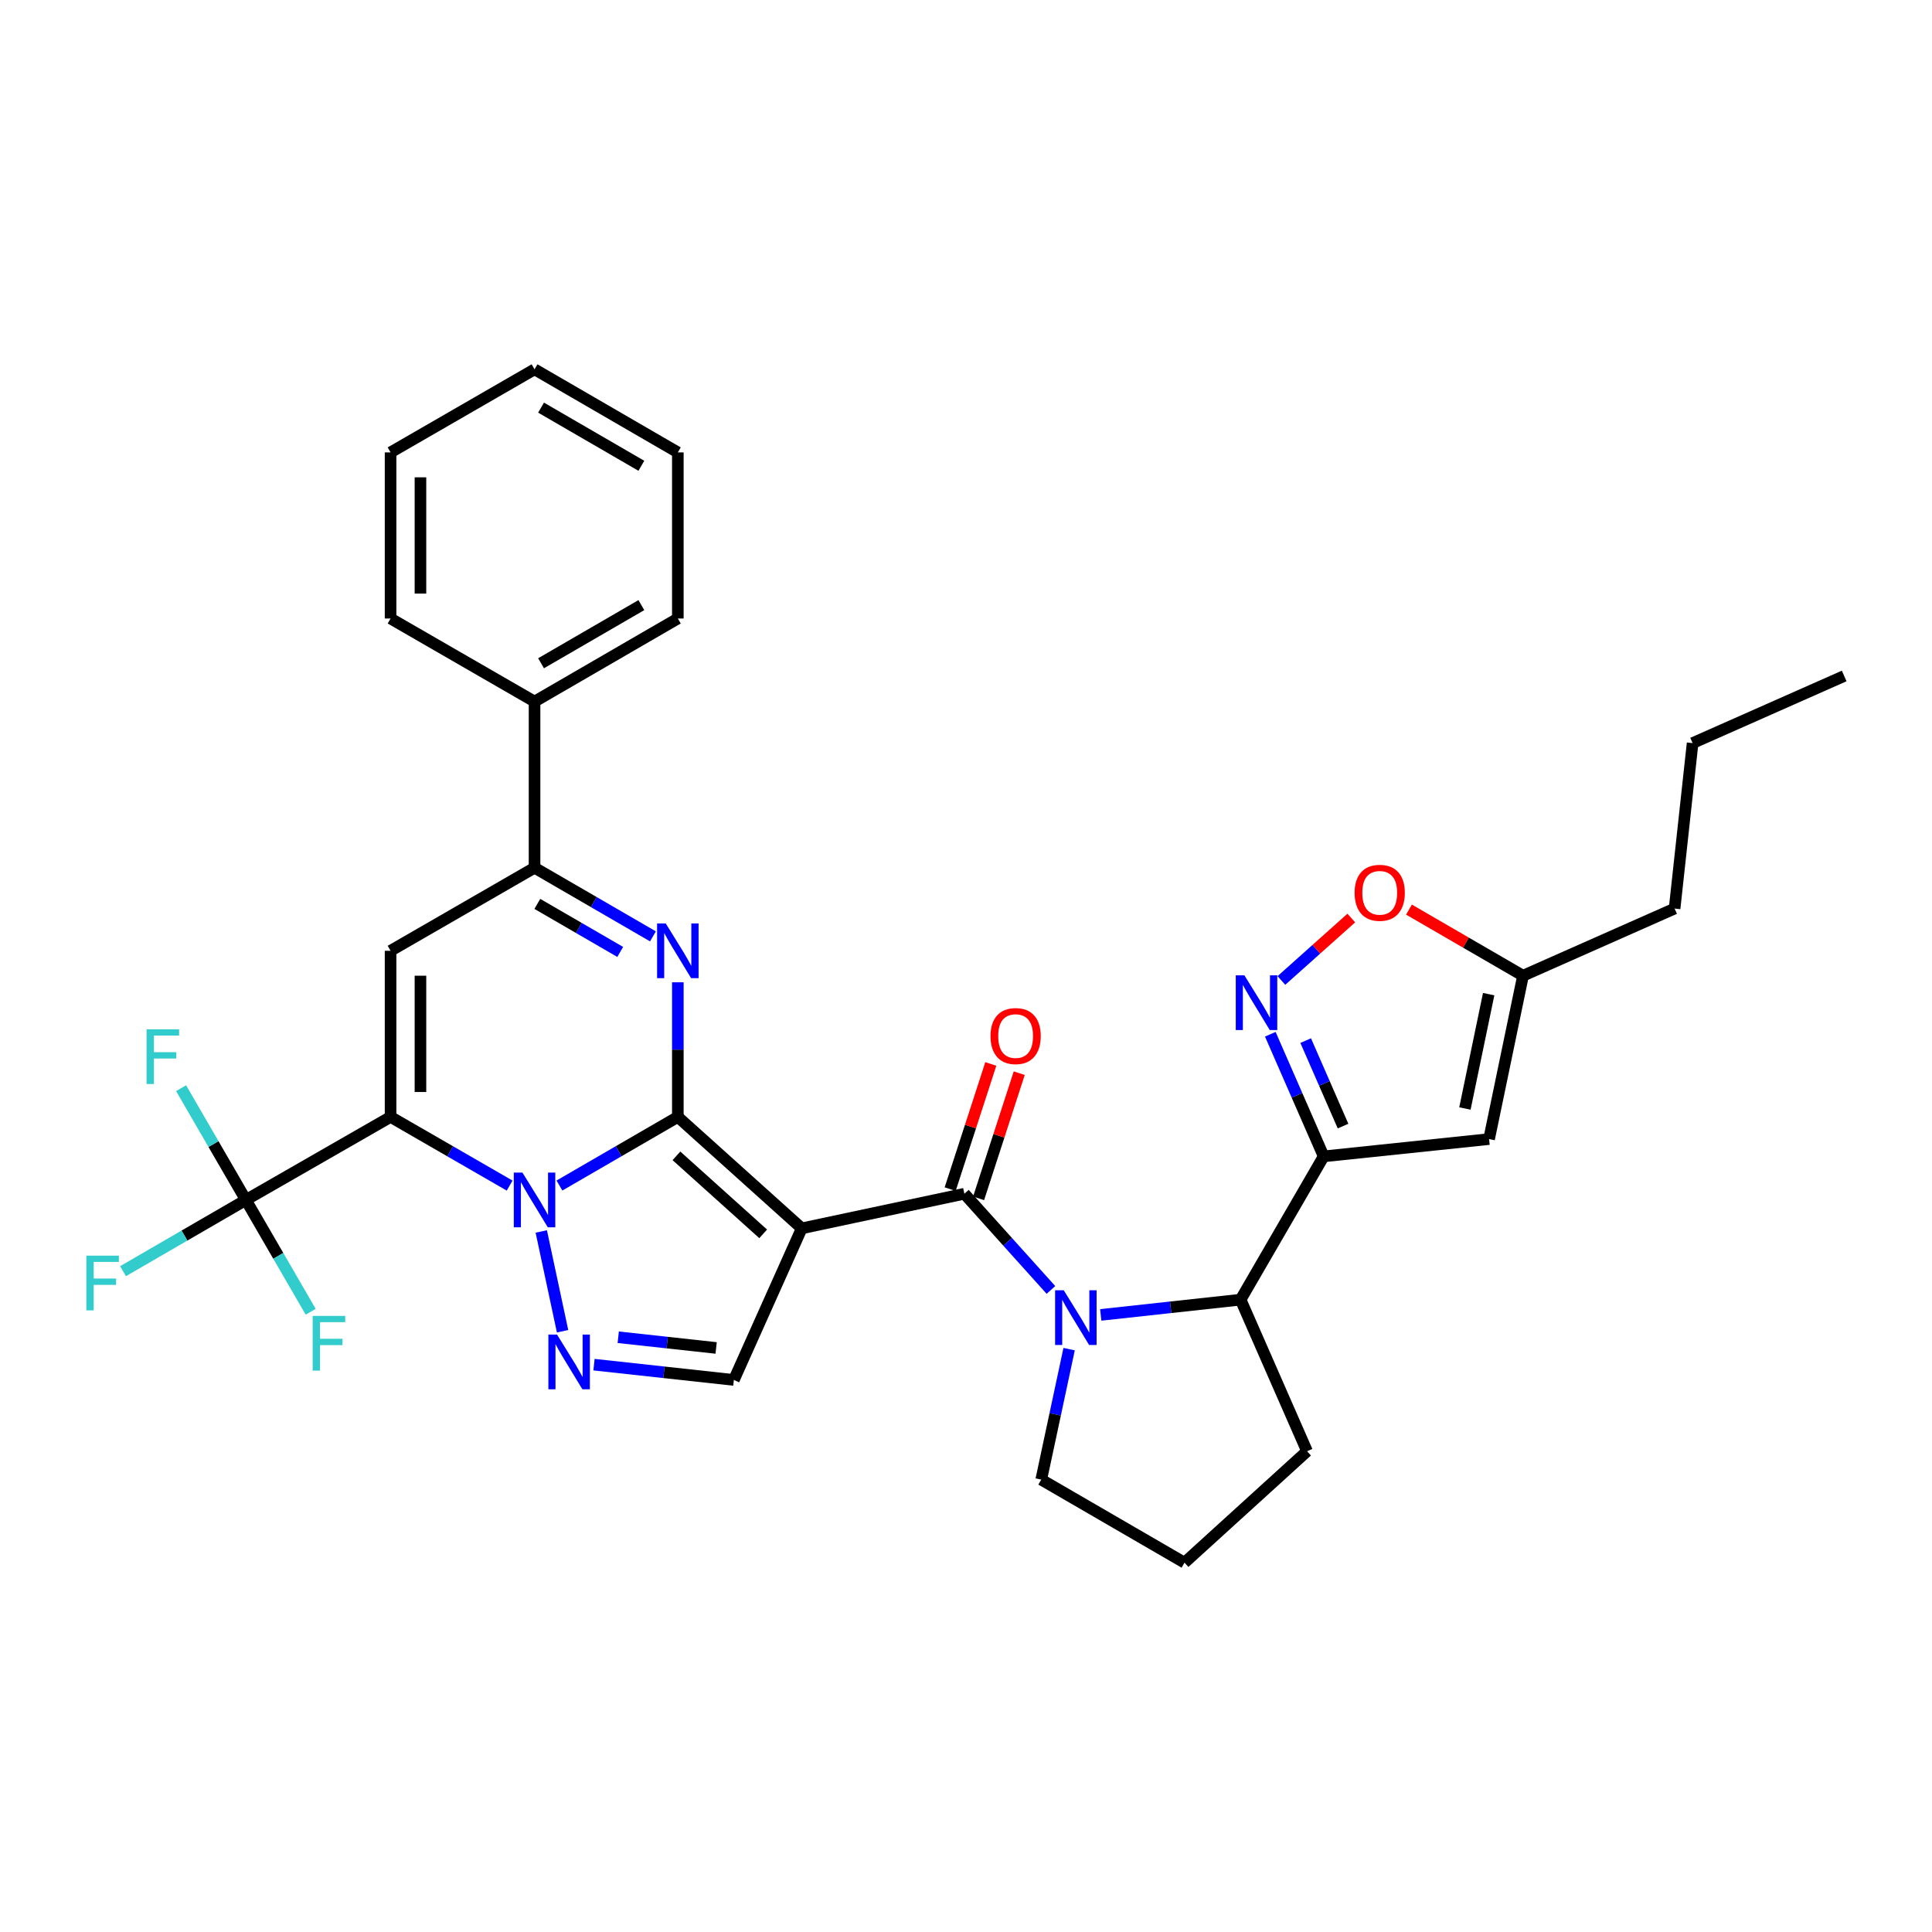 <?xml version='1.0' encoding='iso-8859-1'?>
<svg version='1.1' baseProfile='full'
              xmlns='http://www.w3.org/2000/svg'
                      xmlns:rdkit='http://www.rdkit.org/xml'
                      xmlns:xlink='http://www.w3.org/1999/xlink'
                  xml:space='preserve'
width='1000px' height='1000px' viewBox='0 0 1000 1000'>
<!-- END OF HEADER -->
<rect style='opacity:1.0;fill:#FFFFFF;stroke:none' width='1000' height='1000' x='0' y='0'> </rect>
<path class='bond-0' d='M 350.849,578.113 L 320.207,595.873' style='fill:none;fill-rule:evenodd;stroke:#000000;stroke-width:6px;stroke-linecap:butt;stroke-linejoin:miter;stroke-opacity:1' />
<path class='bond-0' d='M 320.207,595.873 L 289.564,613.633' style='fill:none;fill-rule:evenodd;stroke:#0000FF;stroke-width:6px;stroke-linecap:butt;stroke-linejoin:miter;stroke-opacity:1' />
<path class='bond-2' d='M 350.849,578.113 L 414.982,635.793' style='fill:none;fill-rule:evenodd;stroke:#000000;stroke-width:6px;stroke-linecap:butt;stroke-linejoin:miter;stroke-opacity:1' />
<path class='bond-2' d='M 350.127,598.264 L 395.02,638.64' style='fill:none;fill-rule:evenodd;stroke:#000000;stroke-width:6px;stroke-linecap:butt;stroke-linejoin:miter;stroke-opacity:1' />
<path class='bond-3' d='M 350.849,578.113 L 350.849,543.276' style='fill:none;fill-rule:evenodd;stroke:#000000;stroke-width:6px;stroke-linecap:butt;stroke-linejoin:miter;stroke-opacity:1' />
<path class='bond-3' d='M 350.849,543.276 L 350.849,508.439' style='fill:none;fill-rule:evenodd;stroke:#0000FF;stroke-width:6px;stroke-linecap:butt;stroke-linejoin:miter;stroke-opacity:1' />
<path class='bond-1' d='M 263.79,613.664 L 232.975,595.888' style='fill:none;fill-rule:evenodd;stroke:#0000FF;stroke-width:6px;stroke-linecap:butt;stroke-linejoin:miter;stroke-opacity:1' />
<path class='bond-1' d='M 232.975,595.888 L 202.159,578.113' style='fill:none;fill-rule:evenodd;stroke:#000000;stroke-width:6px;stroke-linecap:butt;stroke-linejoin:miter;stroke-opacity:1' />
<path class='bond-5' d='M 280.161,637.403 L 291.187,689.049' style='fill:none;fill-rule:evenodd;stroke:#0000FF;stroke-width:6px;stroke-linecap:butt;stroke-linejoin:miter;stroke-opacity:1' />
<path class='bond-10' d='M 202.159,578.113 L 127.269,621.1' style='fill:none;fill-rule:evenodd;stroke:#000000;stroke-width:6px;stroke-linecap:butt;stroke-linejoin:miter;stroke-opacity:1' />
<path class='bond-34' d='M 202.159,578.113 L 202.159,492.129' style='fill:none;fill-rule:evenodd;stroke:#000000;stroke-width:6px;stroke-linecap:butt;stroke-linejoin:miter;stroke-opacity:1' />
<path class='bond-34' d='M 217.626,565.215 L 217.626,505.027' style='fill:none;fill-rule:evenodd;stroke:#000000;stroke-width:6px;stroke-linecap:butt;stroke-linejoin:miter;stroke-opacity:1' />
<path class='bond-4' d='M 414.982,635.793 L 499.161,617.878' style='fill:none;fill-rule:evenodd;stroke:#000000;stroke-width:6px;stroke-linecap:butt;stroke-linejoin:miter;stroke-opacity:1' />
<path class='bond-12' d='M 414.982,635.793 L 379.848,714.258' style='fill:none;fill-rule:evenodd;stroke:#000000;stroke-width:6px;stroke-linecap:butt;stroke-linejoin:miter;stroke-opacity:1' />
<path class='bond-9' d='M 337.966,484.663 L 307.323,466.902' style='fill:none;fill-rule:evenodd;stroke:#0000FF;stroke-width:6px;stroke-linecap:butt;stroke-linejoin:miter;stroke-opacity:1' />
<path class='bond-9' d='M 307.323,466.902 L 276.681,449.142' style='fill:none;fill-rule:evenodd;stroke:#000000;stroke-width:6px;stroke-linecap:butt;stroke-linejoin:miter;stroke-opacity:1' />
<path class='bond-9' d='M 321.018,492.716 L 299.568,480.283' style='fill:none;fill-rule:evenodd;stroke:#0000FF;stroke-width:6px;stroke-linecap:butt;stroke-linejoin:miter;stroke-opacity:1' />
<path class='bond-9' d='M 299.568,480.283 L 278.118,467.851' style='fill:none;fill-rule:evenodd;stroke:#000000;stroke-width:6px;stroke-linecap:butt;stroke-linejoin:miter;stroke-opacity:1' />
<path class='bond-6' d='M 499.161,617.878 L 521.562,642.774' style='fill:none;fill-rule:evenodd;stroke:#000000;stroke-width:6px;stroke-linecap:butt;stroke-linejoin:miter;stroke-opacity:1' />
<path class='bond-6' d='M 521.562,642.774 L 543.962,667.669' style='fill:none;fill-rule:evenodd;stroke:#0000FF;stroke-width:6px;stroke-linecap:butt;stroke-linejoin:miter;stroke-opacity:1' />
<path class='bond-17' d='M 506.517,620.266 L 517.034,587.872' style='fill:none;fill-rule:evenodd;stroke:#000000;stroke-width:6px;stroke-linecap:butt;stroke-linejoin:miter;stroke-opacity:1' />
<path class='bond-17' d='M 517.034,587.872 L 527.552,555.478' style='fill:none;fill-rule:evenodd;stroke:#FF0000;stroke-width:6px;stroke-linecap:butt;stroke-linejoin:miter;stroke-opacity:1' />
<path class='bond-17' d='M 491.806,615.49 L 502.324,583.096' style='fill:none;fill-rule:evenodd;stroke:#000000;stroke-width:6px;stroke-linecap:butt;stroke-linejoin:miter;stroke-opacity:1' />
<path class='bond-17' d='M 502.324,583.096 L 512.841,550.702' style='fill:none;fill-rule:evenodd;stroke:#FF0000;stroke-width:6px;stroke-linecap:butt;stroke-linejoin:miter;stroke-opacity:1' />
<path class='bond-33' d='M 307.463,706.344 L 343.656,710.301' style='fill:none;fill-rule:evenodd;stroke:#0000FF;stroke-width:6px;stroke-linecap:butt;stroke-linejoin:miter;stroke-opacity:1' />
<path class='bond-33' d='M 343.656,710.301 L 379.848,714.258' style='fill:none;fill-rule:evenodd;stroke:#000000;stroke-width:6px;stroke-linecap:butt;stroke-linejoin:miter;stroke-opacity:1' />
<path class='bond-33' d='M 320.002,692.157 L 345.337,694.926' style='fill:none;fill-rule:evenodd;stroke:#0000FF;stroke-width:6px;stroke-linecap:butt;stroke-linejoin:miter;stroke-opacity:1' />
<path class='bond-33' d='M 345.337,694.926 L 370.672,697.696' style='fill:none;fill-rule:evenodd;stroke:#000000;stroke-width:6px;stroke-linecap:butt;stroke-linejoin:miter;stroke-opacity:1' />
<path class='bond-13' d='M 569.743,680.596 L 605.936,676.647' style='fill:none;fill-rule:evenodd;stroke:#0000FF;stroke-width:6px;stroke-linecap:butt;stroke-linejoin:miter;stroke-opacity:1' />
<path class='bond-13' d='M 605.936,676.647 L 642.129,672.697' style='fill:none;fill-rule:evenodd;stroke:#000000;stroke-width:6px;stroke-linecap:butt;stroke-linejoin:miter;stroke-opacity:1' />
<path class='bond-22' d='M 553.375,698.306 L 546.159,732.072' style='fill:none;fill-rule:evenodd;stroke:#0000FF;stroke-width:6px;stroke-linecap:butt;stroke-linejoin:miter;stroke-opacity:1' />
<path class='bond-22' d='M 546.159,732.072 L 538.944,765.838' style='fill:none;fill-rule:evenodd;stroke:#000000;stroke-width:6px;stroke-linecap:butt;stroke-linejoin:miter;stroke-opacity:1' />
<path class='bond-7' d='M 202.159,492.129 L 276.681,449.142' style='fill:none;fill-rule:evenodd;stroke:#000000;stroke-width:6px;stroke-linecap:butt;stroke-linejoin:miter;stroke-opacity:1' />
<path class='bond-8' d='M 685.125,598.537 L 642.129,672.697' style='fill:none;fill-rule:evenodd;stroke:#000000;stroke-width:6px;stroke-linecap:butt;stroke-linejoin:miter;stroke-opacity:1' />
<path class='bond-11' d='M 685.125,598.537 L 671.315,566.932' style='fill:none;fill-rule:evenodd;stroke:#000000;stroke-width:6px;stroke-linecap:butt;stroke-linejoin:miter;stroke-opacity:1' />
<path class='bond-11' d='M 671.315,566.932 L 657.505,535.328' style='fill:none;fill-rule:evenodd;stroke:#0000FF;stroke-width:6px;stroke-linecap:butt;stroke-linejoin:miter;stroke-opacity:1' />
<path class='bond-11' d='M 695.154,582.863 L 685.487,560.739' style='fill:none;fill-rule:evenodd;stroke:#000000;stroke-width:6px;stroke-linecap:butt;stroke-linejoin:miter;stroke-opacity:1' />
<path class='bond-11' d='M 685.487,560.739 L 675.82,538.616' style='fill:none;fill-rule:evenodd;stroke:#0000FF;stroke-width:6px;stroke-linecap:butt;stroke-linejoin:miter;stroke-opacity:1' />
<path class='bond-14' d='M 685.125,598.537 L 770.747,589.583' style='fill:none;fill-rule:evenodd;stroke:#000000;stroke-width:6px;stroke-linecap:butt;stroke-linejoin:miter;stroke-opacity:1' />
<path class='bond-18' d='M 276.681,449.142 L 276.681,363.133' style='fill:none;fill-rule:evenodd;stroke:#000000;stroke-width:6px;stroke-linecap:butt;stroke-linejoin:miter;stroke-opacity:1' />
<path class='bond-19' d='M 127.269,621.1 L 144.041,650.033' style='fill:none;fill-rule:evenodd;stroke:#000000;stroke-width:6px;stroke-linecap:butt;stroke-linejoin:miter;stroke-opacity:1' />
<path class='bond-19' d='M 144.041,650.033 L 160.814,678.966' style='fill:none;fill-rule:evenodd;stroke:#33CCCC;stroke-width:6px;stroke-linecap:butt;stroke-linejoin:miter;stroke-opacity:1' />
<path class='bond-20' d='M 127.269,621.1 L 95.47,639.532' style='fill:none;fill-rule:evenodd;stroke:#000000;stroke-width:6px;stroke-linecap:butt;stroke-linejoin:miter;stroke-opacity:1' />
<path class='bond-20' d='M 95.47,639.532 L 63.672,657.965' style='fill:none;fill-rule:evenodd;stroke:#33CCCC;stroke-width:6px;stroke-linecap:butt;stroke-linejoin:miter;stroke-opacity:1' />
<path class='bond-21' d='M 127.269,621.1 L 110.5,592.167' style='fill:none;fill-rule:evenodd;stroke:#000000;stroke-width:6px;stroke-linecap:butt;stroke-linejoin:miter;stroke-opacity:1' />
<path class='bond-21' d='M 110.5,592.167 L 93.731,563.234' style='fill:none;fill-rule:evenodd;stroke:#33CCCC;stroke-width:6px;stroke-linecap:butt;stroke-linejoin:miter;stroke-opacity:1' />
<path class='bond-15' d='M 663.247,507.494 L 681.341,491.331' style='fill:none;fill-rule:evenodd;stroke:#0000FF;stroke-width:6px;stroke-linecap:butt;stroke-linejoin:miter;stroke-opacity:1' />
<path class='bond-15' d='M 681.341,491.331 L 699.435,475.167' style='fill:none;fill-rule:evenodd;stroke:#FF0000;stroke-width:6px;stroke-linecap:butt;stroke-linejoin:miter;stroke-opacity:1' />
<path class='bond-23' d='M 642.129,672.697 L 676.524,751.162' style='fill:none;fill-rule:evenodd;stroke:#000000;stroke-width:6px;stroke-linecap:butt;stroke-linejoin:miter;stroke-opacity:1' />
<path class='bond-16' d='M 770.747,589.583 L 788.31,505.027' style='fill:none;fill-rule:evenodd;stroke:#000000;stroke-width:6px;stroke-linecap:butt;stroke-linejoin:miter;stroke-opacity:1' />
<path class='bond-16' d='M 758.239,573.755 L 770.533,514.565' style='fill:none;fill-rule:evenodd;stroke:#000000;stroke-width:6px;stroke-linecap:butt;stroke-linejoin:miter;stroke-opacity:1' />
<path class='bond-37' d='M 729.284,470.809 L 758.797,487.918' style='fill:none;fill-rule:evenodd;stroke:#FF0000;stroke-width:6px;stroke-linecap:butt;stroke-linejoin:miter;stroke-opacity:1' />
<path class='bond-37' d='M 758.797,487.918 L 788.31,505.027' style='fill:none;fill-rule:evenodd;stroke:#000000;stroke-width:6px;stroke-linecap:butt;stroke-linejoin:miter;stroke-opacity:1' />
<path class='bond-25' d='M 788.31,505.027 L 866.766,470.271' style='fill:none;fill-rule:evenodd;stroke:#000000;stroke-width:6px;stroke-linecap:butt;stroke-linejoin:miter;stroke-opacity:1' />
<path class='bond-26' d='M 276.681,363.133 L 350.849,320.137' style='fill:none;fill-rule:evenodd;stroke:#000000;stroke-width:6px;stroke-linecap:butt;stroke-linejoin:miter;stroke-opacity:1' />
<path class='bond-26' d='M 280.049,343.303 L 331.967,313.206' style='fill:none;fill-rule:evenodd;stroke:#000000;stroke-width:6px;stroke-linecap:butt;stroke-linejoin:miter;stroke-opacity:1' />
<path class='bond-27' d='M 276.681,363.133 L 202.159,320.137' style='fill:none;fill-rule:evenodd;stroke:#000000;stroke-width:6px;stroke-linecap:butt;stroke-linejoin:miter;stroke-opacity:1' />
<path class='bond-24' d='M 538.944,765.838 L 613.095,808.842' style='fill:none;fill-rule:evenodd;stroke:#000000;stroke-width:6px;stroke-linecap:butt;stroke-linejoin:miter;stroke-opacity:1' />
<path class='bond-35' d='M 676.524,751.162 L 613.095,808.842' style='fill:none;fill-rule:evenodd;stroke:#000000;stroke-width:6px;stroke-linecap:butt;stroke-linejoin:miter;stroke-opacity:1' />
<path class='bond-28' d='M 866.766,470.271 L 876.089,384.631' style='fill:none;fill-rule:evenodd;stroke:#000000;stroke-width:6px;stroke-linecap:butt;stroke-linejoin:miter;stroke-opacity:1' />
<path class='bond-30' d='M 350.849,320.137 L 350.849,234.162' style='fill:none;fill-rule:evenodd;stroke:#000000;stroke-width:6px;stroke-linecap:butt;stroke-linejoin:miter;stroke-opacity:1' />
<path class='bond-31' d='M 202.159,320.137 L 202.159,234.162' style='fill:none;fill-rule:evenodd;stroke:#000000;stroke-width:6px;stroke-linecap:butt;stroke-linejoin:miter;stroke-opacity:1' />
<path class='bond-31' d='M 217.626,307.241 L 217.626,247.059' style='fill:none;fill-rule:evenodd;stroke:#000000;stroke-width:6px;stroke-linecap:butt;stroke-linejoin:miter;stroke-opacity:1' />
<path class='bond-29' d='M 876.089,384.631 L 954.545,349.884' style='fill:none;fill-rule:evenodd;stroke:#000000;stroke-width:6px;stroke-linecap:butt;stroke-linejoin:miter;stroke-opacity:1' />
<path class='bond-36' d='M 350.849,234.162 L 276.681,191.158' style='fill:none;fill-rule:evenodd;stroke:#000000;stroke-width:6px;stroke-linecap:butt;stroke-linejoin:miter;stroke-opacity:1' />
<path class='bond-36' d='M 331.966,241.091 L 280.048,210.988' style='fill:none;fill-rule:evenodd;stroke:#000000;stroke-width:6px;stroke-linecap:butt;stroke-linejoin:miter;stroke-opacity:1' />
<path class='bond-32' d='M 202.159,234.162 L 276.681,191.158' style='fill:none;fill-rule:evenodd;stroke:#000000;stroke-width:6px;stroke-linecap:butt;stroke-linejoin:miter;stroke-opacity:1' />
<path  class='atom-1' d='M 270.421 606.94
L 279.701 621.94
Q 280.621 623.42, 282.101 626.1
Q 283.581 628.78, 283.661 628.94
L 283.661 606.94
L 287.421 606.94
L 287.421 635.26
L 283.541 635.26
L 273.581 618.86
Q 272.421 616.94, 271.181 614.74
Q 269.981 612.54, 269.621 611.86
L 269.621 635.26
L 265.941 635.26
L 265.941 606.94
L 270.421 606.94
' fill='#0000FF'/>
<path  class='atom-4' d='M 344.589 477.969
L 353.869 492.969
Q 354.789 494.449, 356.269 497.129
Q 357.749 499.809, 357.829 499.969
L 357.829 477.969
L 361.589 477.969
L 361.589 506.289
L 357.709 506.289
L 347.749 489.889
Q 346.589 487.969, 345.349 485.769
Q 344.149 483.569, 343.789 482.889
L 343.789 506.289
L 340.109 506.289
L 340.109 477.969
L 344.589 477.969
' fill='#0000FF'/>
<path  class='atom-6' d='M 288.318 690.775
L 297.598 705.775
Q 298.518 707.255, 299.998 709.935
Q 301.478 712.615, 301.558 712.775
L 301.558 690.775
L 305.318 690.775
L 305.318 719.095
L 301.438 719.095
L 291.478 702.695
Q 290.318 700.775, 289.078 698.575
Q 287.878 696.375, 287.518 695.695
L 287.518 719.095
L 283.838 719.095
L 283.838 690.775
L 288.318 690.775
' fill='#0000FF'/>
<path  class='atom-7' d='M 550.599 667.842
L 559.879 682.842
Q 560.799 684.322, 562.279 687.002
Q 563.759 689.682, 563.839 689.842
L 563.839 667.842
L 567.599 667.842
L 567.599 696.162
L 563.719 696.162
L 553.759 679.762
Q 552.599 677.842, 551.359 675.642
Q 550.159 673.442, 549.799 672.762
L 549.799 696.162
L 546.119 696.162
L 546.119 667.842
L 550.599 667.842
' fill='#0000FF'/>
<path  class='atom-12' d='M 644.109 504.838
L 653.389 519.838
Q 654.309 521.318, 655.789 523.998
Q 657.269 526.678, 657.349 526.838
L 657.349 504.838
L 661.109 504.838
L 661.109 533.158
L 657.229 533.158
L 647.269 516.758
Q 646.109 514.838, 644.869 512.638
Q 643.669 510.438, 643.309 509.758
L 643.309 533.158
L 639.629 533.158
L 639.629 504.838
L 644.109 504.838
' fill='#0000FF'/>
<path  class='atom-16' d='M 701.141 462.111
Q 701.141 455.311, 704.501 451.511
Q 707.861 447.711, 714.141 447.711
Q 720.421 447.711, 723.781 451.511
Q 727.141 455.311, 727.141 462.111
Q 727.141 468.991, 723.741 472.911
Q 720.341 476.791, 714.141 476.791
Q 707.901 476.791, 704.501 472.911
Q 701.141 469.031, 701.141 462.111
M 714.141 473.591
Q 718.461 473.591, 720.781 470.711
Q 723.141 467.791, 723.141 462.111
Q 723.141 456.551, 720.781 453.751
Q 718.461 450.911, 714.141 450.911
Q 709.821 450.911, 707.461 453.711
Q 705.141 456.511, 705.141 462.111
Q 705.141 467.831, 707.461 470.711
Q 709.821 473.591, 714.141 473.591
' fill='#FF0000'/>
<path  class='atom-18' d='M 512.686 536.262
Q 512.686 529.462, 516.046 525.662
Q 519.406 521.862, 525.686 521.862
Q 531.966 521.862, 535.326 525.662
Q 538.686 529.462, 538.686 536.262
Q 538.686 543.142, 535.286 547.062
Q 531.886 550.942, 525.686 550.942
Q 519.446 550.942, 516.046 547.062
Q 512.686 543.182, 512.686 536.262
M 525.686 547.742
Q 530.006 547.742, 532.326 544.862
Q 534.686 541.942, 534.686 536.262
Q 534.686 530.702, 532.326 527.902
Q 530.006 525.062, 525.686 525.062
Q 521.366 525.062, 519.006 527.862
Q 516.686 530.662, 516.686 536.262
Q 516.686 541.982, 519.006 544.862
Q 521.366 547.742, 525.686 547.742
' fill='#FF0000'/>
<path  class='atom-20' d='M 161.845 681.109
L 178.685 681.109
L 178.685 684.349
L 165.645 684.349
L 165.645 692.949
L 177.245 692.949
L 177.245 696.229
L 165.645 696.229
L 165.645 709.429
L 161.845 709.429
L 161.845 681.109
' fill='#33CCCC'/>
<path  class='atom-21' d='M 44.689 649.927
L 61.529 649.927
L 61.529 653.167
L 48.489 653.167
L 48.489 661.767
L 60.089 661.767
L 60.089 665.047
L 48.489 665.047
L 48.489 678.247
L 44.689 678.247
L 44.689 649.927
' fill='#33CCCC'/>
<path  class='atom-22' d='M 75.862 532.771
L 92.701 532.771
L 92.701 536.011
L 79.662 536.011
L 79.662 544.611
L 91.261 544.611
L 91.261 547.891
L 79.662 547.891
L 79.662 561.091
L 75.862 561.091
L 75.862 532.771
' fill='#33CCCC'/>
</svg>
